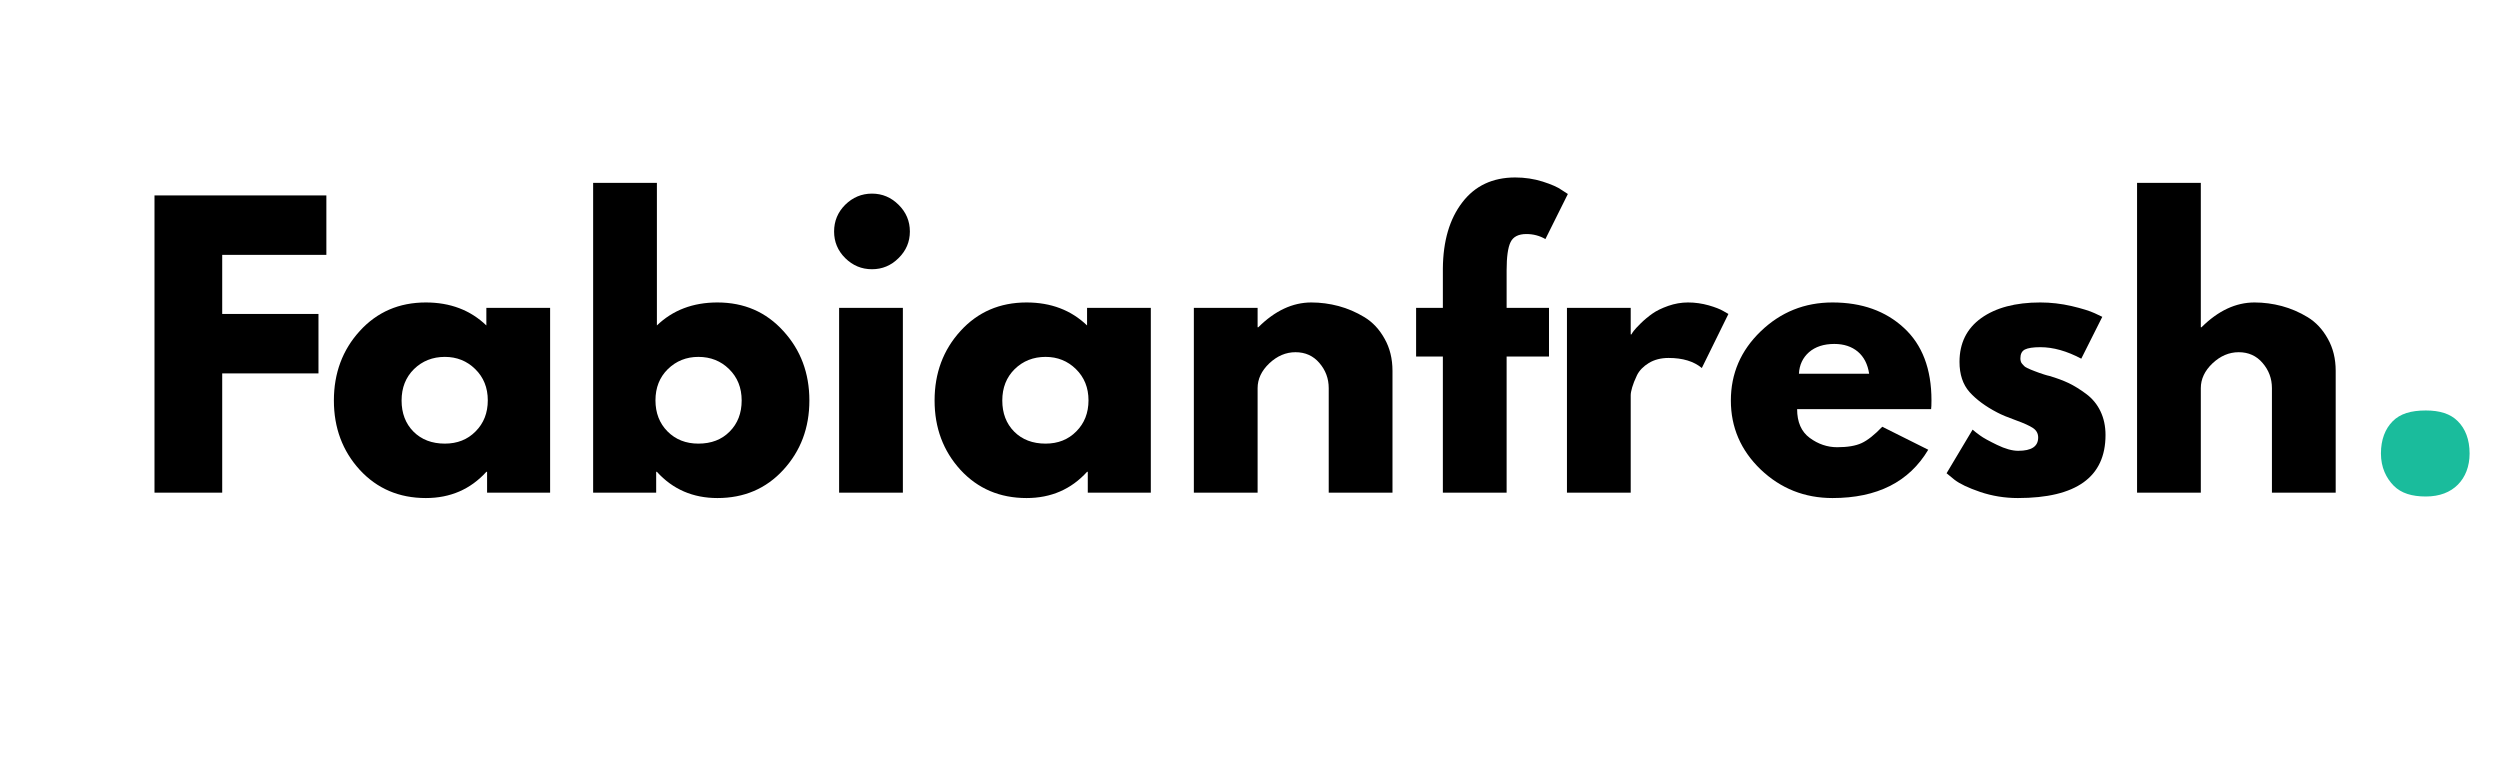 <svg xmlns="http://www.w3.org/2000/svg" xmlns:xlink="http://www.w3.org/1999/xlink" width="290" zoomAndPan="magnify" viewBox="0 0 217.5 66" height="88" preserveAspectRatio="xMidYMid meet" version="1.2"><defs/><g id="5c6bea0761"><path style=" stroke:none;fill-rule:nonzero;fill:#1abc9c;fill-opacity:1;" d="M 207.141 39.453 C 207.141 38.238 207.516 37.301 208.164 36.648 C 208.816 35.992 209.746 35.711 211.047 35.711 C 212.254 35.711 213.184 35.992 213.832 36.648 C 214.484 37.301 214.855 38.238 214.855 39.453 C 214.855 40.578 214.484 41.512 213.832 42.168 C 213.184 42.82 212.254 43.195 211.047 43.195 C 209.836 43.195 208.906 42.914 208.258 42.262 C 207.605 41.605 207.141 40.668 207.141 39.453 Z M 207.141 39.453 "/><g style="fill:#000000;fill-opacity:1;"><g transform="translate(11.566, 42.861)"><path style="stroke:none" d="M 16.828 -25.859 L 16.828 -20.688 L 7.766 -20.688 L 7.766 -15.547 L 16.141 -15.547 L 16.141 -10.375 L 7.766 -10.375 L 7.766 0 L 1.875 0 L 1.875 -25.859 Z M 16.828 -25.859 "/></g></g><g style="fill:#000000;fill-opacity:1;"><g transform="translate(28.329, 42.861)"><path style="stroke:none" d="M 2.969 -1.984 C 1.469 -3.629 0.719 -5.641 0.719 -8.016 C 0.719 -10.398 1.469 -12.414 2.969 -14.062 C 4.477 -15.719 6.395 -16.547 8.719 -16.547 C 10.844 -16.547 12.598 -15.879 13.984 -14.547 L 13.984 -16.078 L 19.531 -16.078 L 19.531 0 L 14.047 0 L 14.047 -1.812 L 13.984 -1.812 C 12.598 -0.289 10.844 0.469 8.719 0.469 C 6.395 0.469 4.477 -0.348 2.969 -1.984 Z M 7.688 -10.75 C 6.969 -10.039 6.609 -9.129 6.609 -8.016 C 6.609 -6.91 6.953 -6.008 7.641 -5.312 C 8.336 -4.613 9.25 -4.266 10.375 -4.266 C 11.457 -4.266 12.348 -4.617 13.047 -5.328 C 13.754 -6.035 14.109 -6.938 14.109 -8.031 C 14.109 -9.133 13.742 -10.039 13.016 -10.75 C 12.297 -11.457 11.414 -11.812 10.375 -11.812 C 9.312 -11.812 8.414 -11.457 7.688 -10.75 Z M 7.688 -10.75 "/></g></g><g style="fill:#000000;fill-opacity:1;"><g transform="translate(49.728, 42.861)"><path style="stroke:none" d="M 18.422 -14.062 C 19.93 -12.414 20.688 -10.398 20.688 -8.016 C 20.688 -5.641 19.93 -3.629 18.422 -1.984 C 16.922 -0.348 15.008 0.469 12.688 0.469 C 10.562 0.469 8.805 -0.289 7.422 -1.812 L 7.359 -1.812 L 7.359 0 L 1.875 0 L 1.875 -26.953 L 7.422 -26.953 L 7.422 -14.547 C 8.805 -15.879 10.562 -16.547 12.688 -16.547 C 15.008 -16.547 16.922 -15.719 18.422 -14.062 Z M 13.75 -5.312 C 14.445 -6.008 14.797 -6.91 14.797 -8.016 C 14.797 -9.129 14.43 -10.039 13.703 -10.75 C 12.984 -11.457 12.094 -11.812 11.031 -11.812 C 9.988 -11.812 9.102 -11.457 8.375 -10.75 C 7.656 -10.039 7.297 -9.133 7.297 -8.031 C 7.297 -6.938 7.645 -6.035 8.344 -5.328 C 9.051 -4.617 9.945 -4.266 11.031 -4.266 C 12.156 -4.266 13.062 -4.613 13.75 -5.312 Z M 13.75 -5.312 "/></g></g><g style="fill:#000000;fill-opacity:1;"><g transform="translate(71.128, 42.861)"><path style="stroke:none" d="M 2.406 -25.047 C 3.062 -25.691 3.836 -26.016 4.734 -26.016 C 5.629 -26.016 6.398 -25.691 7.047 -25.047 C 7.703 -24.398 8.031 -23.625 8.031 -22.719 C 8.031 -21.82 7.703 -21.051 7.047 -20.406 C 6.398 -19.758 5.629 -19.438 4.734 -19.438 C 3.836 -19.438 3.062 -19.758 2.406 -20.406 C 1.758 -21.051 1.438 -21.82 1.438 -22.719 C 1.438 -23.625 1.758 -24.398 2.406 -25.047 Z M 1.875 -16.078 L 1.875 0 L 7.422 0 L 7.422 -16.078 Z M 1.875 -16.078 "/></g></g><g style="fill:#000000;fill-opacity:1;"><g transform="translate(80.59, 42.861)"><path style="stroke:none" d="M 2.969 -1.984 C 1.469 -3.629 0.719 -5.641 0.719 -8.016 C 0.719 -10.398 1.469 -12.414 2.969 -14.062 C 4.477 -15.719 6.395 -16.547 8.719 -16.547 C 10.844 -16.547 12.598 -15.879 13.984 -14.547 L 13.984 -16.078 L 19.531 -16.078 L 19.531 0 L 14.047 0 L 14.047 -1.812 L 13.984 -1.812 C 12.598 -0.289 10.844 0.469 8.719 0.469 C 6.395 0.469 4.477 -0.348 2.969 -1.984 Z M 7.688 -10.75 C 6.969 -10.039 6.609 -9.129 6.609 -8.016 C 6.609 -6.91 6.953 -6.008 7.641 -5.312 C 8.336 -4.613 9.25 -4.266 10.375 -4.266 C 11.457 -4.266 12.348 -4.617 13.047 -5.328 C 13.754 -6.035 14.109 -6.938 14.109 -8.031 C 14.109 -9.133 13.742 -10.039 13.016 -10.75 C 12.297 -11.457 11.414 -11.812 10.375 -11.812 C 9.312 -11.812 8.414 -11.457 7.688 -10.75 Z M 7.688 -10.75 "/></g></g><g style="fill:#000000;fill-opacity:1;"><g transform="translate(101.99, 42.861)"><path style="stroke:none" d="M 1.875 0 L 1.875 -16.078 L 7.422 -16.078 L 7.422 -14.391 L 7.484 -14.391 C 8.93 -15.828 10.469 -16.547 12.094 -16.547 C 12.895 -16.547 13.688 -16.441 14.469 -16.234 C 15.25 -16.023 16 -15.703 16.719 -15.266 C 17.438 -14.828 18.02 -14.203 18.469 -13.391 C 18.926 -12.586 19.156 -11.656 19.156 -10.594 L 19.156 0 L 13.609 0 L 13.609 -9.094 C 13.609 -9.926 13.336 -10.656 12.797 -11.281 C 12.266 -11.906 11.57 -12.219 10.719 -12.219 C 9.883 -12.219 9.125 -11.895 8.438 -11.25 C 7.758 -10.602 7.422 -9.883 7.422 -9.094 L 7.422 0 Z M 1.875 0 "/></g></g><g style="fill:#000000;fill-opacity:1;"><g transform="translate(122.701, 42.861)"><path style="stroke:none" d="M 2.828 -16.078 L 2.828 -19.5 C 2.848 -21.895 3.41 -23.812 4.516 -25.25 C 5.617 -26.695 7.156 -27.422 9.125 -27.422 C 9.957 -27.422 10.754 -27.301 11.516 -27.062 C 12.273 -26.82 12.828 -26.578 13.172 -26.328 L 13.703 -25.984 L 11.75 -22.062 C 11.25 -22.352 10.695 -22.5 10.094 -22.5 C 9.406 -22.5 8.945 -22.266 8.719 -21.797 C 8.488 -21.328 8.375 -20.508 8.375 -19.344 L 8.375 -16.078 L 12.062 -16.078 L 12.062 -11.844 L 8.375 -11.844 L 8.375 0 L 2.828 0 L 2.828 -11.844 L 0.5 -11.844 L 0.5 -16.078 Z M 2.828 -16.078 "/></g></g><g style="fill:#000000;fill-opacity:1;"><g transform="translate(134.45, 42.861)"><path style="stroke:none" d="M 1.875 0 L 1.875 -16.078 L 7.422 -16.078 L 7.422 -13.766 L 7.484 -13.766 C 7.523 -13.848 7.594 -13.953 7.688 -14.078 C 7.781 -14.203 7.984 -14.422 8.297 -14.734 C 8.617 -15.047 8.957 -15.328 9.312 -15.578 C 9.664 -15.828 10.125 -16.051 10.688 -16.25 C 11.25 -16.445 11.82 -16.547 12.406 -16.547 C 13.02 -16.547 13.617 -16.461 14.203 -16.297 C 14.785 -16.129 15.211 -15.961 15.484 -15.797 L 15.922 -15.547 L 13.609 -10.844 C 12.91 -11.426 11.945 -11.719 10.719 -11.719 C 10.051 -11.719 9.477 -11.57 9 -11.281 C 8.52 -10.988 8.176 -10.633 7.969 -10.219 C 7.77 -9.801 7.629 -9.445 7.547 -9.156 C 7.461 -8.863 7.422 -8.633 7.422 -8.469 L 7.422 0 Z M 1.875 0 "/></g></g><g style="fill:#000000;fill-opacity:1;"><g transform="translate(149.866, 42.861)"><path style="stroke:none" d="M 18.141 -7.266 L 6.484 -7.266 C 6.484 -6.141 6.848 -5.305 7.578 -4.766 C 8.316 -4.223 9.113 -3.953 9.969 -3.953 C 10.863 -3.953 11.57 -4.07 12.094 -4.312 C 12.613 -4.551 13.211 -5.023 13.891 -5.734 L 17.891 -3.734 C 16.223 -0.93 13.445 0.469 9.562 0.469 C 7.133 0.469 5.051 -0.359 3.312 -2.016 C 1.582 -3.68 0.719 -5.68 0.719 -8.016 C 0.719 -10.359 1.582 -12.363 3.312 -14.031 C 5.051 -15.707 7.133 -16.547 9.562 -16.547 C 12.113 -16.547 14.188 -15.805 15.781 -14.328 C 17.375 -12.859 18.172 -10.758 18.172 -8.031 C 18.172 -7.645 18.16 -7.391 18.141 -7.266 Z M 6.641 -10.344 L 12.75 -10.344 C 12.625 -11.176 12.297 -11.816 11.766 -12.266 C 11.234 -12.711 10.551 -12.938 9.719 -12.938 C 8.801 -12.938 8.066 -12.695 7.516 -12.219 C 6.973 -11.738 6.68 -11.113 6.641 -10.344 Z M 6.641 -10.344 "/></g></g><g style="fill:#000000;fill-opacity:1;"><g transform="translate(168.633, 42.861)"><path style="stroke:none" d="M 8.875 -16.547 C 9.789 -16.547 10.695 -16.441 11.594 -16.234 C 12.488 -16.023 13.16 -15.816 13.609 -15.609 L 14.266 -15.297 L 12.438 -11.656 C 11.188 -12.32 10 -12.656 8.875 -12.656 C 8.25 -12.656 7.801 -12.586 7.531 -12.453 C 7.27 -12.316 7.141 -12.062 7.141 -11.688 C 7.141 -11.602 7.148 -11.52 7.172 -11.438 C 7.191 -11.352 7.234 -11.273 7.297 -11.203 C 7.359 -11.129 7.414 -11.066 7.469 -11.016 C 7.52 -10.961 7.609 -10.906 7.734 -10.844 C 7.867 -10.781 7.973 -10.734 8.047 -10.703 C 8.117 -10.672 8.238 -10.625 8.406 -10.562 C 8.57 -10.5 8.695 -10.453 8.781 -10.422 C 8.863 -10.391 9.004 -10.344 9.203 -10.281 C 9.398 -10.219 9.551 -10.176 9.656 -10.156 C 10.301 -9.969 10.863 -9.758 11.344 -9.531 C 11.82 -9.301 12.328 -8.988 12.859 -8.594 C 13.398 -8.195 13.816 -7.691 14.109 -7.078 C 14.398 -6.473 14.547 -5.785 14.547 -5.016 C 14.547 -1.359 12.004 0.469 6.922 0.469 C 5.773 0.469 4.68 0.289 3.641 -0.062 C 2.609 -0.414 1.863 -0.77 1.406 -1.125 L 0.719 -1.688 L 2.984 -5.484 C 3.148 -5.336 3.367 -5.164 3.641 -4.969 C 3.91 -4.77 4.398 -4.5 5.109 -4.156 C 5.816 -3.812 6.43 -3.641 6.953 -3.641 C 8.109 -3.641 8.688 -4.023 8.688 -4.797 C 8.688 -5.148 8.535 -5.426 8.234 -5.625 C 7.941 -5.82 7.445 -6.047 6.75 -6.297 C 6.051 -6.547 5.504 -6.773 5.109 -6.984 C 4.109 -7.504 3.312 -8.094 2.719 -8.75 C 2.133 -9.414 1.844 -10.289 1.844 -11.375 C 1.844 -13.008 2.473 -14.281 3.734 -15.188 C 5.004 -16.094 6.719 -16.547 8.875 -16.547 Z M 8.875 -16.547 "/></g></g><g style="fill:#000000;fill-opacity:1;"><g transform="translate(184.049, 42.861)"><path style="stroke:none" d="M 1.875 0 L 1.875 -26.953 L 7.422 -26.953 L 7.422 -14.391 L 7.484 -14.391 C 8.93 -15.828 10.469 -16.547 12.094 -16.547 C 12.895 -16.547 13.688 -16.441 14.469 -16.234 C 15.25 -16.023 16 -15.703 16.719 -15.266 C 17.438 -14.828 18.02 -14.203 18.469 -13.391 C 18.926 -12.586 19.156 -11.656 19.156 -10.594 L 19.156 0 L 13.609 0 L 13.609 -9.094 C 13.609 -9.926 13.336 -10.656 12.797 -11.281 C 12.266 -11.906 11.57 -12.219 10.719 -12.219 C 9.883 -12.219 9.125 -11.895 8.438 -11.25 C 7.758 -10.602 7.422 -9.883 7.422 -9.094 L 7.422 0 Z M 1.875 0 "/></g></g></g></svg>